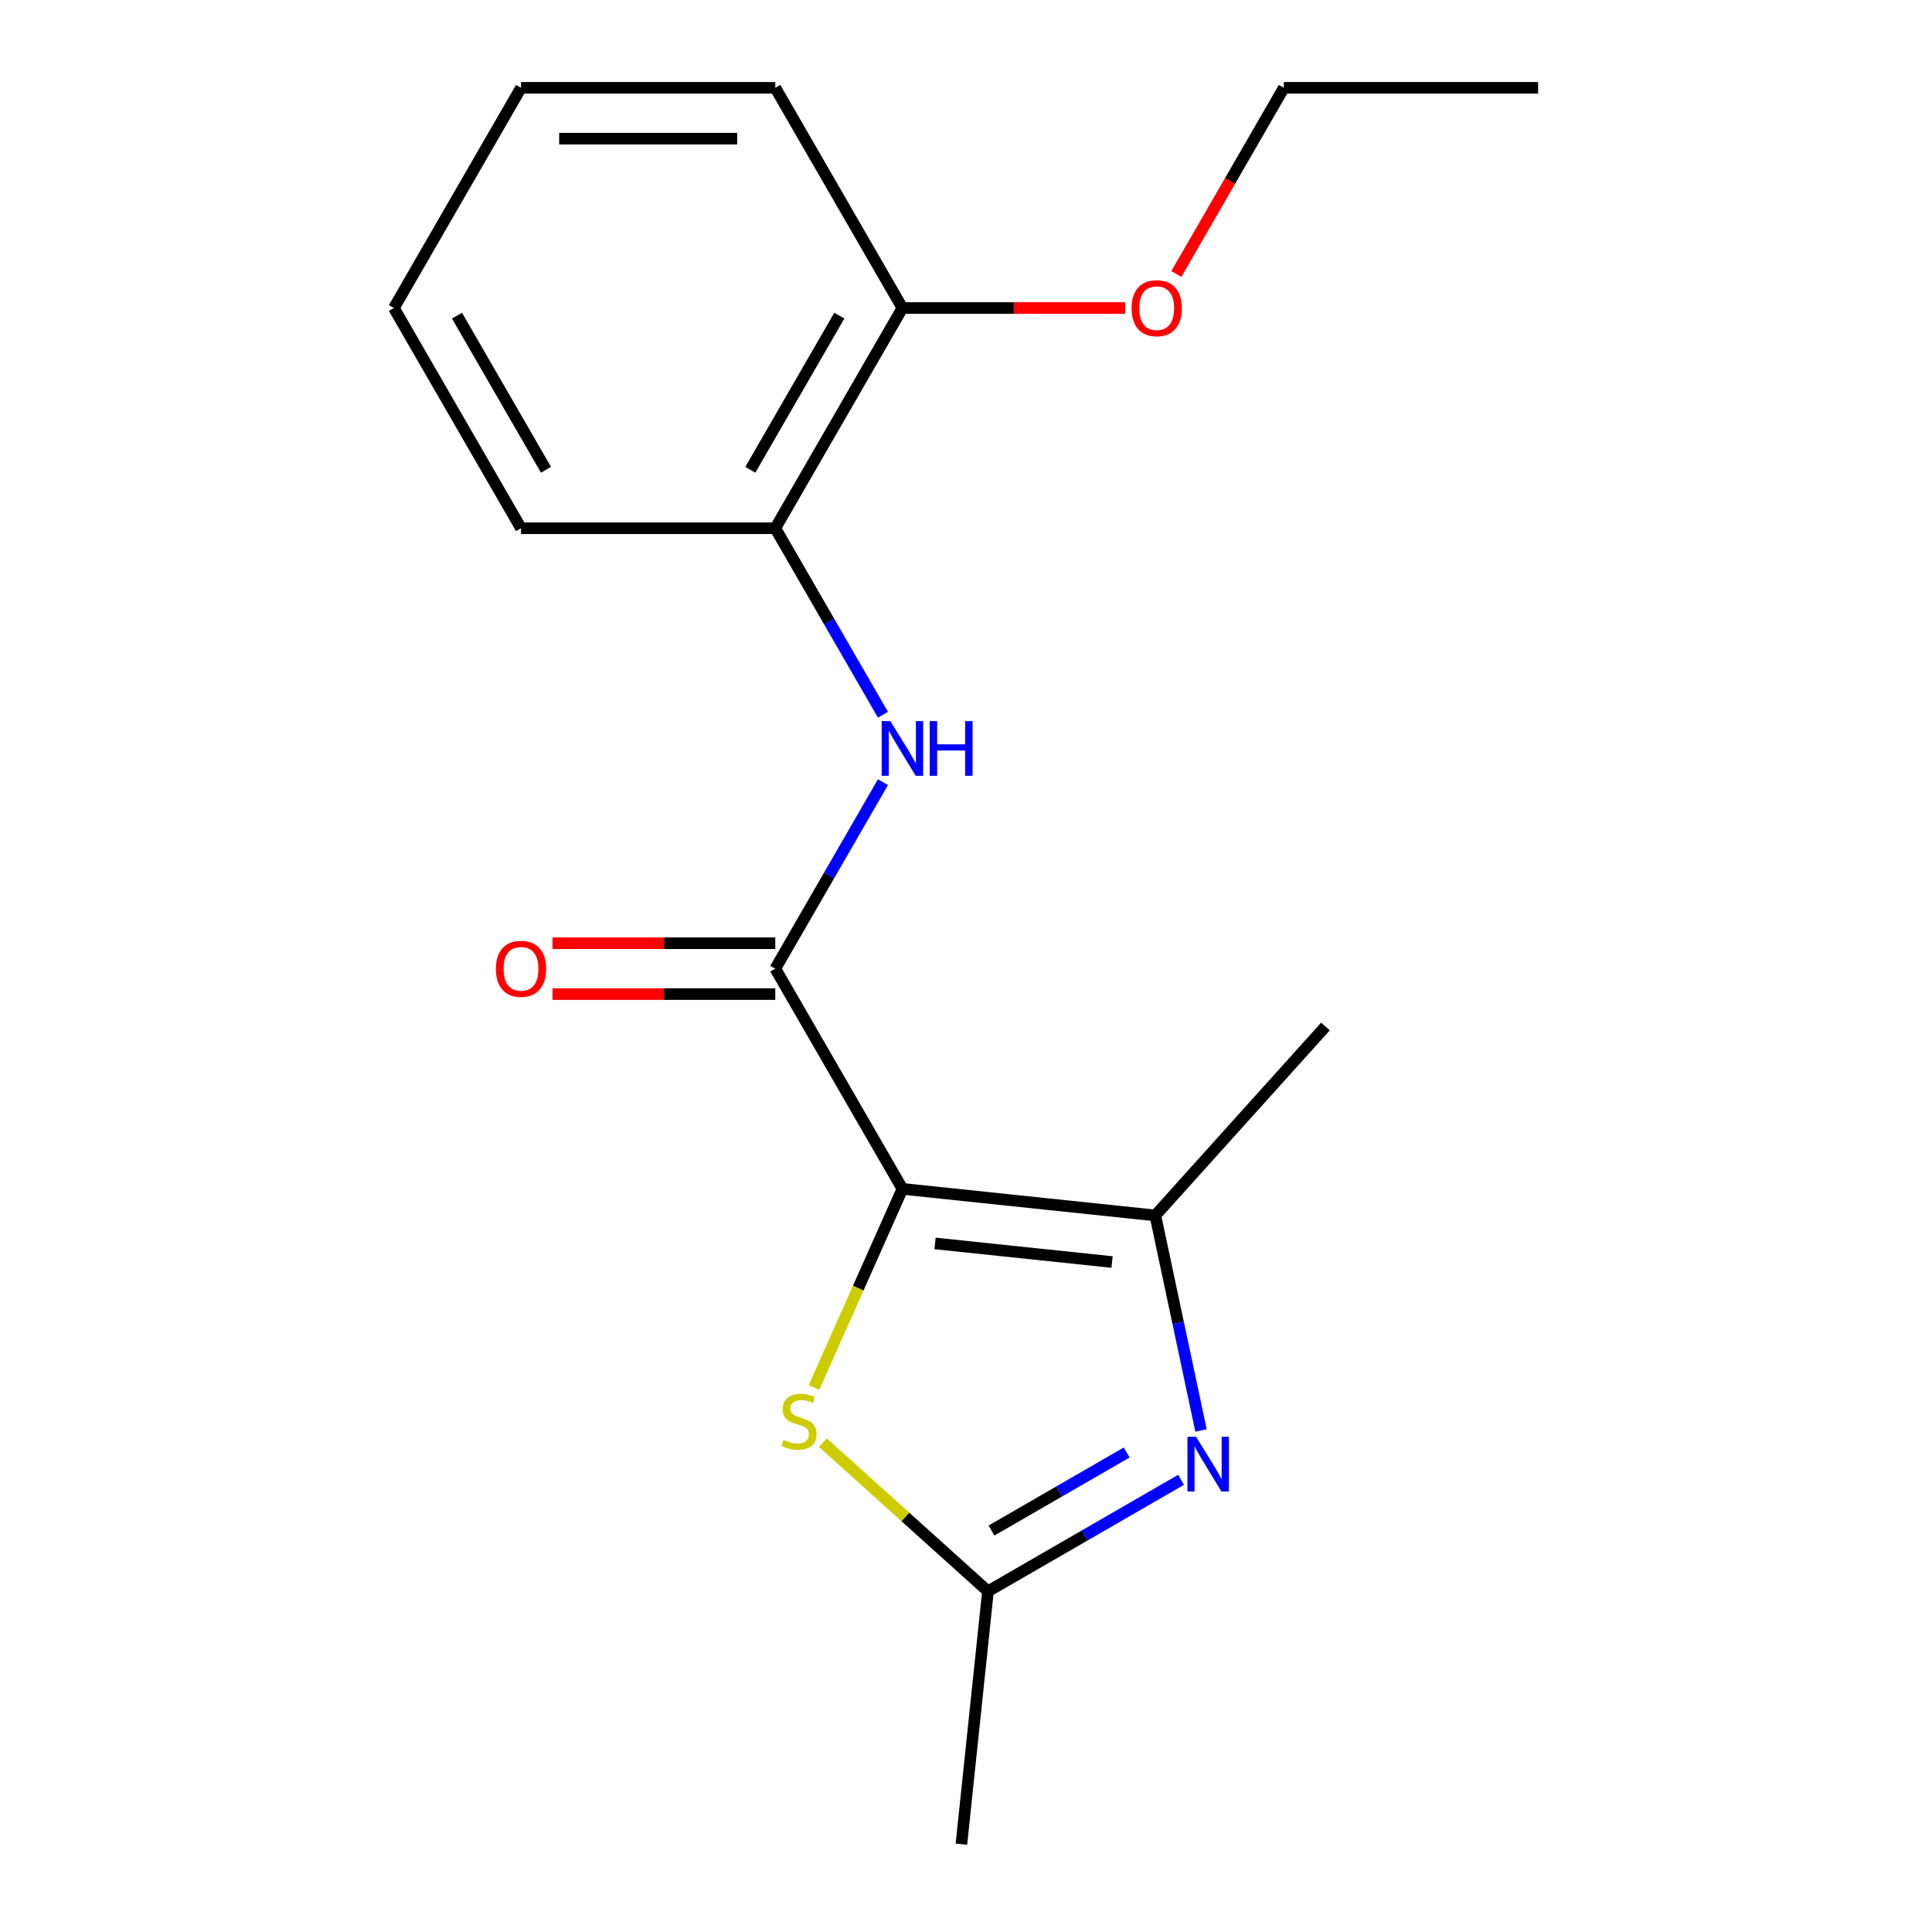 <?xml version='1.0' encoding='iso-8859-1'?>
<svg version='1.1' baseProfile='full'
              xmlns='http://www.w3.org/2000/svg'
                      xmlns:rdkit='http://www.rdkit.org/xml'
                      xmlns:xlink='http://www.w3.org/1999/xlink'
                  xml:space='preserve'
width='1000px' height='1000px' viewBox='0 0 1000 1000'>
<!-- END OF HEADER -->
<rect style='opacity:1.0;fill:#FFFFFF;stroke:none' width='1000' height='1000' x='0' y='0'> </rect>
<path class='bond-0' d='M 467.097,615.354 L 401.291,501.374' style='fill:none;fill-rule:evenodd;stroke:#000000;stroke-width:6px;stroke-linecap:butt;stroke-linejoin:miter;stroke-opacity:1' />
<path class='bond-1' d='M 467.097,615.354 L 597.988,629.111' style='fill:none;fill-rule:evenodd;stroke:#000000;stroke-width:6px;stroke-linecap:butt;stroke-linejoin:miter;stroke-opacity:1' />
<path class='bond-1' d='M 483.979,643.596 L 575.603,653.226' style='fill:none;fill-rule:evenodd;stroke:#000000;stroke-width:6px;stroke-linecap:butt;stroke-linejoin:miter;stroke-opacity:1' />
<path class='bond-3' d='M 467.097,615.354 L 444.207,666.766' style='fill:none;fill-rule:evenodd;stroke:#000000;stroke-width:6px;stroke-linecap:butt;stroke-linejoin:miter;stroke-opacity:1' />
<path class='bond-3' d='M 444.207,666.766 L 421.317,718.178' style='fill:none;fill-rule:evenodd;stroke:#CCCC00;stroke-width:6px;stroke-linecap:butt;stroke-linejoin:miter;stroke-opacity:1' />
<path class='bond-5' d='M 401.291,501.374 L 429.156,453.109' style='fill:none;fill-rule:evenodd;stroke:#000000;stroke-width:6px;stroke-linecap:butt;stroke-linejoin:miter;stroke-opacity:1' />
<path class='bond-5' d='M 429.156,453.109 L 457.022,404.844' style='fill:none;fill-rule:evenodd;stroke:#0000FF;stroke-width:6px;stroke-linecap:butt;stroke-linejoin:miter;stroke-opacity:1' />
<path class='bond-7' d='M 401.291,488.213 L 343.629,488.213' style='fill:none;fill-rule:evenodd;stroke:#000000;stroke-width:6px;stroke-linecap:butt;stroke-linejoin:miter;stroke-opacity:1' />
<path class='bond-7' d='M 343.629,488.213 L 285.968,488.213' style='fill:none;fill-rule:evenodd;stroke:#FF0000;stroke-width:6px;stroke-linecap:butt;stroke-linejoin:miter;stroke-opacity:1' />
<path class='bond-7' d='M 401.291,514.535 L 343.629,514.535' style='fill:none;fill-rule:evenodd;stroke:#000000;stroke-width:6px;stroke-linecap:butt;stroke-linejoin:miter;stroke-opacity:1' />
<path class='bond-7' d='M 343.629,514.535 L 285.968,514.535' style='fill:none;fill-rule:evenodd;stroke:#FF0000;stroke-width:6px;stroke-linecap:butt;stroke-linejoin:miter;stroke-opacity:1' />
<path class='bond-2' d='M 597.988,629.111 L 609.816,684.754' style='fill:none;fill-rule:evenodd;stroke:#000000;stroke-width:6px;stroke-linecap:butt;stroke-linejoin:miter;stroke-opacity:1' />
<path class='bond-2' d='M 609.816,684.754 L 621.643,740.397' style='fill:none;fill-rule:evenodd;stroke:#0000FF;stroke-width:6px;stroke-linecap:butt;stroke-linejoin:miter;stroke-opacity:1' />
<path class='bond-9' d='M 597.988,629.111 L 686.054,531.304' style='fill:none;fill-rule:evenodd;stroke:#000000;stroke-width:6px;stroke-linecap:butt;stroke-linejoin:miter;stroke-opacity:1' />
<path class='bond-18' d='M 611.322,765.948 L 561.347,794.801' style='fill:none;fill-rule:evenodd;stroke:#0000FF;stroke-width:6px;stroke-linecap:butt;stroke-linejoin:miter;stroke-opacity:1' />
<path class='bond-18' d='M 561.347,794.801 L 511.372,823.654' style='fill:none;fill-rule:evenodd;stroke:#000000;stroke-width:6px;stroke-linecap:butt;stroke-linejoin:miter;stroke-opacity:1' />
<path class='bond-18' d='M 583.168,751.808 L 548.186,772.005' style='fill:none;fill-rule:evenodd;stroke:#0000FF;stroke-width:6px;stroke-linecap:butt;stroke-linejoin:miter;stroke-opacity:1' />
<path class='bond-18' d='M 548.186,772.005 L 513.204,792.202' style='fill:none;fill-rule:evenodd;stroke:#000000;stroke-width:6px;stroke-linecap:butt;stroke-linejoin:miter;stroke-opacity:1' />
<path class='bond-4' d='M 425.936,746.726 L 468.654,785.19' style='fill:none;fill-rule:evenodd;stroke:#CCCC00;stroke-width:6px;stroke-linecap:butt;stroke-linejoin:miter;stroke-opacity:1' />
<path class='bond-4' d='M 468.654,785.19 L 511.372,823.654' style='fill:none;fill-rule:evenodd;stroke:#000000;stroke-width:6px;stroke-linecap:butt;stroke-linejoin:miter;stroke-opacity:1' />
<path class='bond-11' d='M 511.372,823.654 L 497.615,954.545' style='fill:none;fill-rule:evenodd;stroke:#000000;stroke-width:6px;stroke-linecap:butt;stroke-linejoin:miter;stroke-opacity:1' />
<path class='bond-6' d='M 457.022,369.944 L 429.156,321.679' style='fill:none;fill-rule:evenodd;stroke:#0000FF;stroke-width:6px;stroke-linecap:butt;stroke-linejoin:miter;stroke-opacity:1' />
<path class='bond-6' d='M 429.156,321.679 L 401.291,273.414' style='fill:none;fill-rule:evenodd;stroke:#000000;stroke-width:6px;stroke-linecap:butt;stroke-linejoin:miter;stroke-opacity:1' />
<path class='bond-8' d='M 401.291,273.414 L 467.097,159.434' style='fill:none;fill-rule:evenodd;stroke:#000000;stroke-width:6px;stroke-linecap:butt;stroke-linejoin:miter;stroke-opacity:1' />
<path class='bond-8' d='M 388.366,243.156 L 434.43,163.37' style='fill:none;fill-rule:evenodd;stroke:#000000;stroke-width:6px;stroke-linecap:butt;stroke-linejoin:miter;stroke-opacity:1' />
<path class='bond-12' d='M 401.291,273.414 L 269.678,273.414' style='fill:none;fill-rule:evenodd;stroke:#000000;stroke-width:6px;stroke-linecap:butt;stroke-linejoin:miter;stroke-opacity:1' />
<path class='bond-10' d='M 467.097,159.434 L 524.758,159.434' style='fill:none;fill-rule:evenodd;stroke:#000000;stroke-width:6px;stroke-linecap:butt;stroke-linejoin:miter;stroke-opacity:1' />
<path class='bond-10' d='M 524.758,159.434 L 582.419,159.434' style='fill:none;fill-rule:evenodd;stroke:#FF0000;stroke-width:6px;stroke-linecap:butt;stroke-linejoin:miter;stroke-opacity:1' />
<path class='bond-13' d='M 467.097,159.434 L 401.291,45.455' style='fill:none;fill-rule:evenodd;stroke:#000000;stroke-width:6px;stroke-linecap:butt;stroke-linejoin:miter;stroke-opacity:1' />
<path class='bond-14' d='M 608.877,141.824 L 636.696,93.639' style='fill:none;fill-rule:evenodd;stroke:#FF0000;stroke-width:6px;stroke-linecap:butt;stroke-linejoin:miter;stroke-opacity:1' />
<path class='bond-14' d='M 636.696,93.639 L 664.516,45.455' style='fill:none;fill-rule:evenodd;stroke:#000000;stroke-width:6px;stroke-linecap:butt;stroke-linejoin:miter;stroke-opacity:1' />
<path class='bond-16' d='M 269.678,273.414 L 203.872,159.434' style='fill:none;fill-rule:evenodd;stroke:#000000;stroke-width:6px;stroke-linecap:butt;stroke-linejoin:miter;stroke-opacity:1' />
<path class='bond-16' d='M 282.603,243.156 L 236.539,163.37' style='fill:none;fill-rule:evenodd;stroke:#000000;stroke-width:6px;stroke-linecap:butt;stroke-linejoin:miter;stroke-opacity:1' />
<path class='bond-19' d='M 401.291,45.455 L 269.678,45.455' style='fill:none;fill-rule:evenodd;stroke:#000000;stroke-width:6px;stroke-linecap:butt;stroke-linejoin:miter;stroke-opacity:1' />
<path class='bond-19' d='M 381.549,71.777 L 289.42,71.777' style='fill:none;fill-rule:evenodd;stroke:#000000;stroke-width:6px;stroke-linecap:butt;stroke-linejoin:miter;stroke-opacity:1' />
<path class='bond-15' d='M 664.516,45.455 L 796.128,45.455' style='fill:none;fill-rule:evenodd;stroke:#000000;stroke-width:6px;stroke-linecap:butt;stroke-linejoin:miter;stroke-opacity:1' />
<path class='bond-17' d='M 203.872,159.434 L 269.678,45.455' style='fill:none;fill-rule:evenodd;stroke:#000000;stroke-width:6px;stroke-linecap:butt;stroke-linejoin:miter;stroke-opacity:1' />
<path  class='atom-3' d='M 619.092 743.688
L 628.372 758.688
Q 629.292 760.168, 630.772 762.848
Q 632.252 765.528, 632.332 765.688
L 632.332 743.688
L 636.092 743.688
L 636.092 772.008
L 632.212 772.008
L 622.252 755.608
Q 621.092 753.688, 619.852 751.488
Q 618.652 749.288, 618.292 748.608
L 618.292 772.008
L 614.612 772.008
L 614.612 743.688
L 619.092 743.688
' fill='#0000FF'/>
<path  class='atom-4' d='M 405.565 745.308
Q 405.885 745.428, 407.205 745.988
Q 408.525 746.548, 409.965 746.908
Q 411.445 747.228, 412.885 747.228
Q 415.565 747.228, 417.125 745.948
Q 418.685 744.628, 418.685 742.348
Q 418.685 740.788, 417.885 739.828
Q 417.125 738.868, 415.925 738.348
Q 414.725 737.828, 412.725 737.228
Q 410.205 736.468, 408.685 735.748
Q 407.205 735.028, 406.125 733.508
Q 405.085 731.988, 405.085 729.428
Q 405.085 725.868, 407.485 723.668
Q 409.925 721.468, 414.725 721.468
Q 418.005 721.468, 421.725 723.028
L 420.805 726.108
Q 417.405 724.708, 414.845 724.708
Q 412.085 724.708, 410.565 725.868
Q 409.045 726.988, 409.085 728.948
Q 409.085 730.468, 409.845 731.388
Q 410.645 732.308, 411.765 732.828
Q 412.925 733.348, 414.845 733.948
Q 417.405 734.748, 418.925 735.548
Q 420.445 736.348, 421.525 737.988
Q 422.645 739.588, 422.645 742.348
Q 422.645 746.268, 420.005 748.388
Q 417.405 750.468, 413.045 750.468
Q 410.525 750.468, 408.605 749.908
Q 406.725 749.388, 404.485 748.468
L 405.565 745.308
' fill='#CCCC00'/>
<path  class='atom-6' d='M 460.837 373.234
L 470.117 388.234
Q 471.037 389.714, 472.517 392.394
Q 473.997 395.074, 474.077 395.234
L 474.077 373.234
L 477.837 373.234
L 477.837 401.554
L 473.957 401.554
L 463.997 385.154
Q 462.837 383.234, 461.597 381.034
Q 460.397 378.834, 460.037 378.154
L 460.037 401.554
L 456.357 401.554
L 456.357 373.234
L 460.837 373.234
' fill='#0000FF'/>
<path  class='atom-6' d='M 481.237 373.234
L 485.077 373.234
L 485.077 385.274
L 499.557 385.274
L 499.557 373.234
L 503.397 373.234
L 503.397 401.554
L 499.557 401.554
L 499.557 388.474
L 485.077 388.474
L 485.077 401.554
L 481.237 401.554
L 481.237 373.234
' fill='#0000FF'/>
<path  class='atom-8' d='M 256.678 501.454
Q 256.678 494.654, 260.038 490.854
Q 263.398 487.054, 269.678 487.054
Q 275.958 487.054, 279.318 490.854
Q 282.678 494.654, 282.678 501.454
Q 282.678 508.334, 279.278 512.254
Q 275.878 516.134, 269.678 516.134
Q 263.438 516.134, 260.038 512.254
Q 256.678 508.374, 256.678 501.454
M 269.678 512.934
Q 273.998 512.934, 276.318 510.054
Q 278.678 507.134, 278.678 501.454
Q 278.678 495.894, 276.318 493.094
Q 273.998 490.254, 269.678 490.254
Q 265.358 490.254, 262.998 493.054
Q 260.678 495.854, 260.678 501.454
Q 260.678 507.174, 262.998 510.054
Q 265.358 512.934, 269.678 512.934
' fill='#FF0000'/>
<path  class='atom-11' d='M 585.709 159.514
Q 585.709 152.714, 589.069 148.914
Q 592.429 145.114, 598.709 145.114
Q 604.989 145.114, 608.349 148.914
Q 611.709 152.714, 611.709 159.514
Q 611.709 166.394, 608.309 170.314
Q 604.909 174.194, 598.709 174.194
Q 592.469 174.194, 589.069 170.314
Q 585.709 166.434, 585.709 159.514
M 598.709 170.994
Q 603.029 170.994, 605.349 168.114
Q 607.709 165.194, 607.709 159.514
Q 607.709 153.954, 605.349 151.154
Q 603.029 148.314, 598.709 148.314
Q 594.389 148.314, 592.029 151.114
Q 589.709 153.914, 589.709 159.514
Q 589.709 165.234, 592.029 168.114
Q 594.389 170.994, 598.709 170.994
' fill='#FF0000'/>
</svg>
